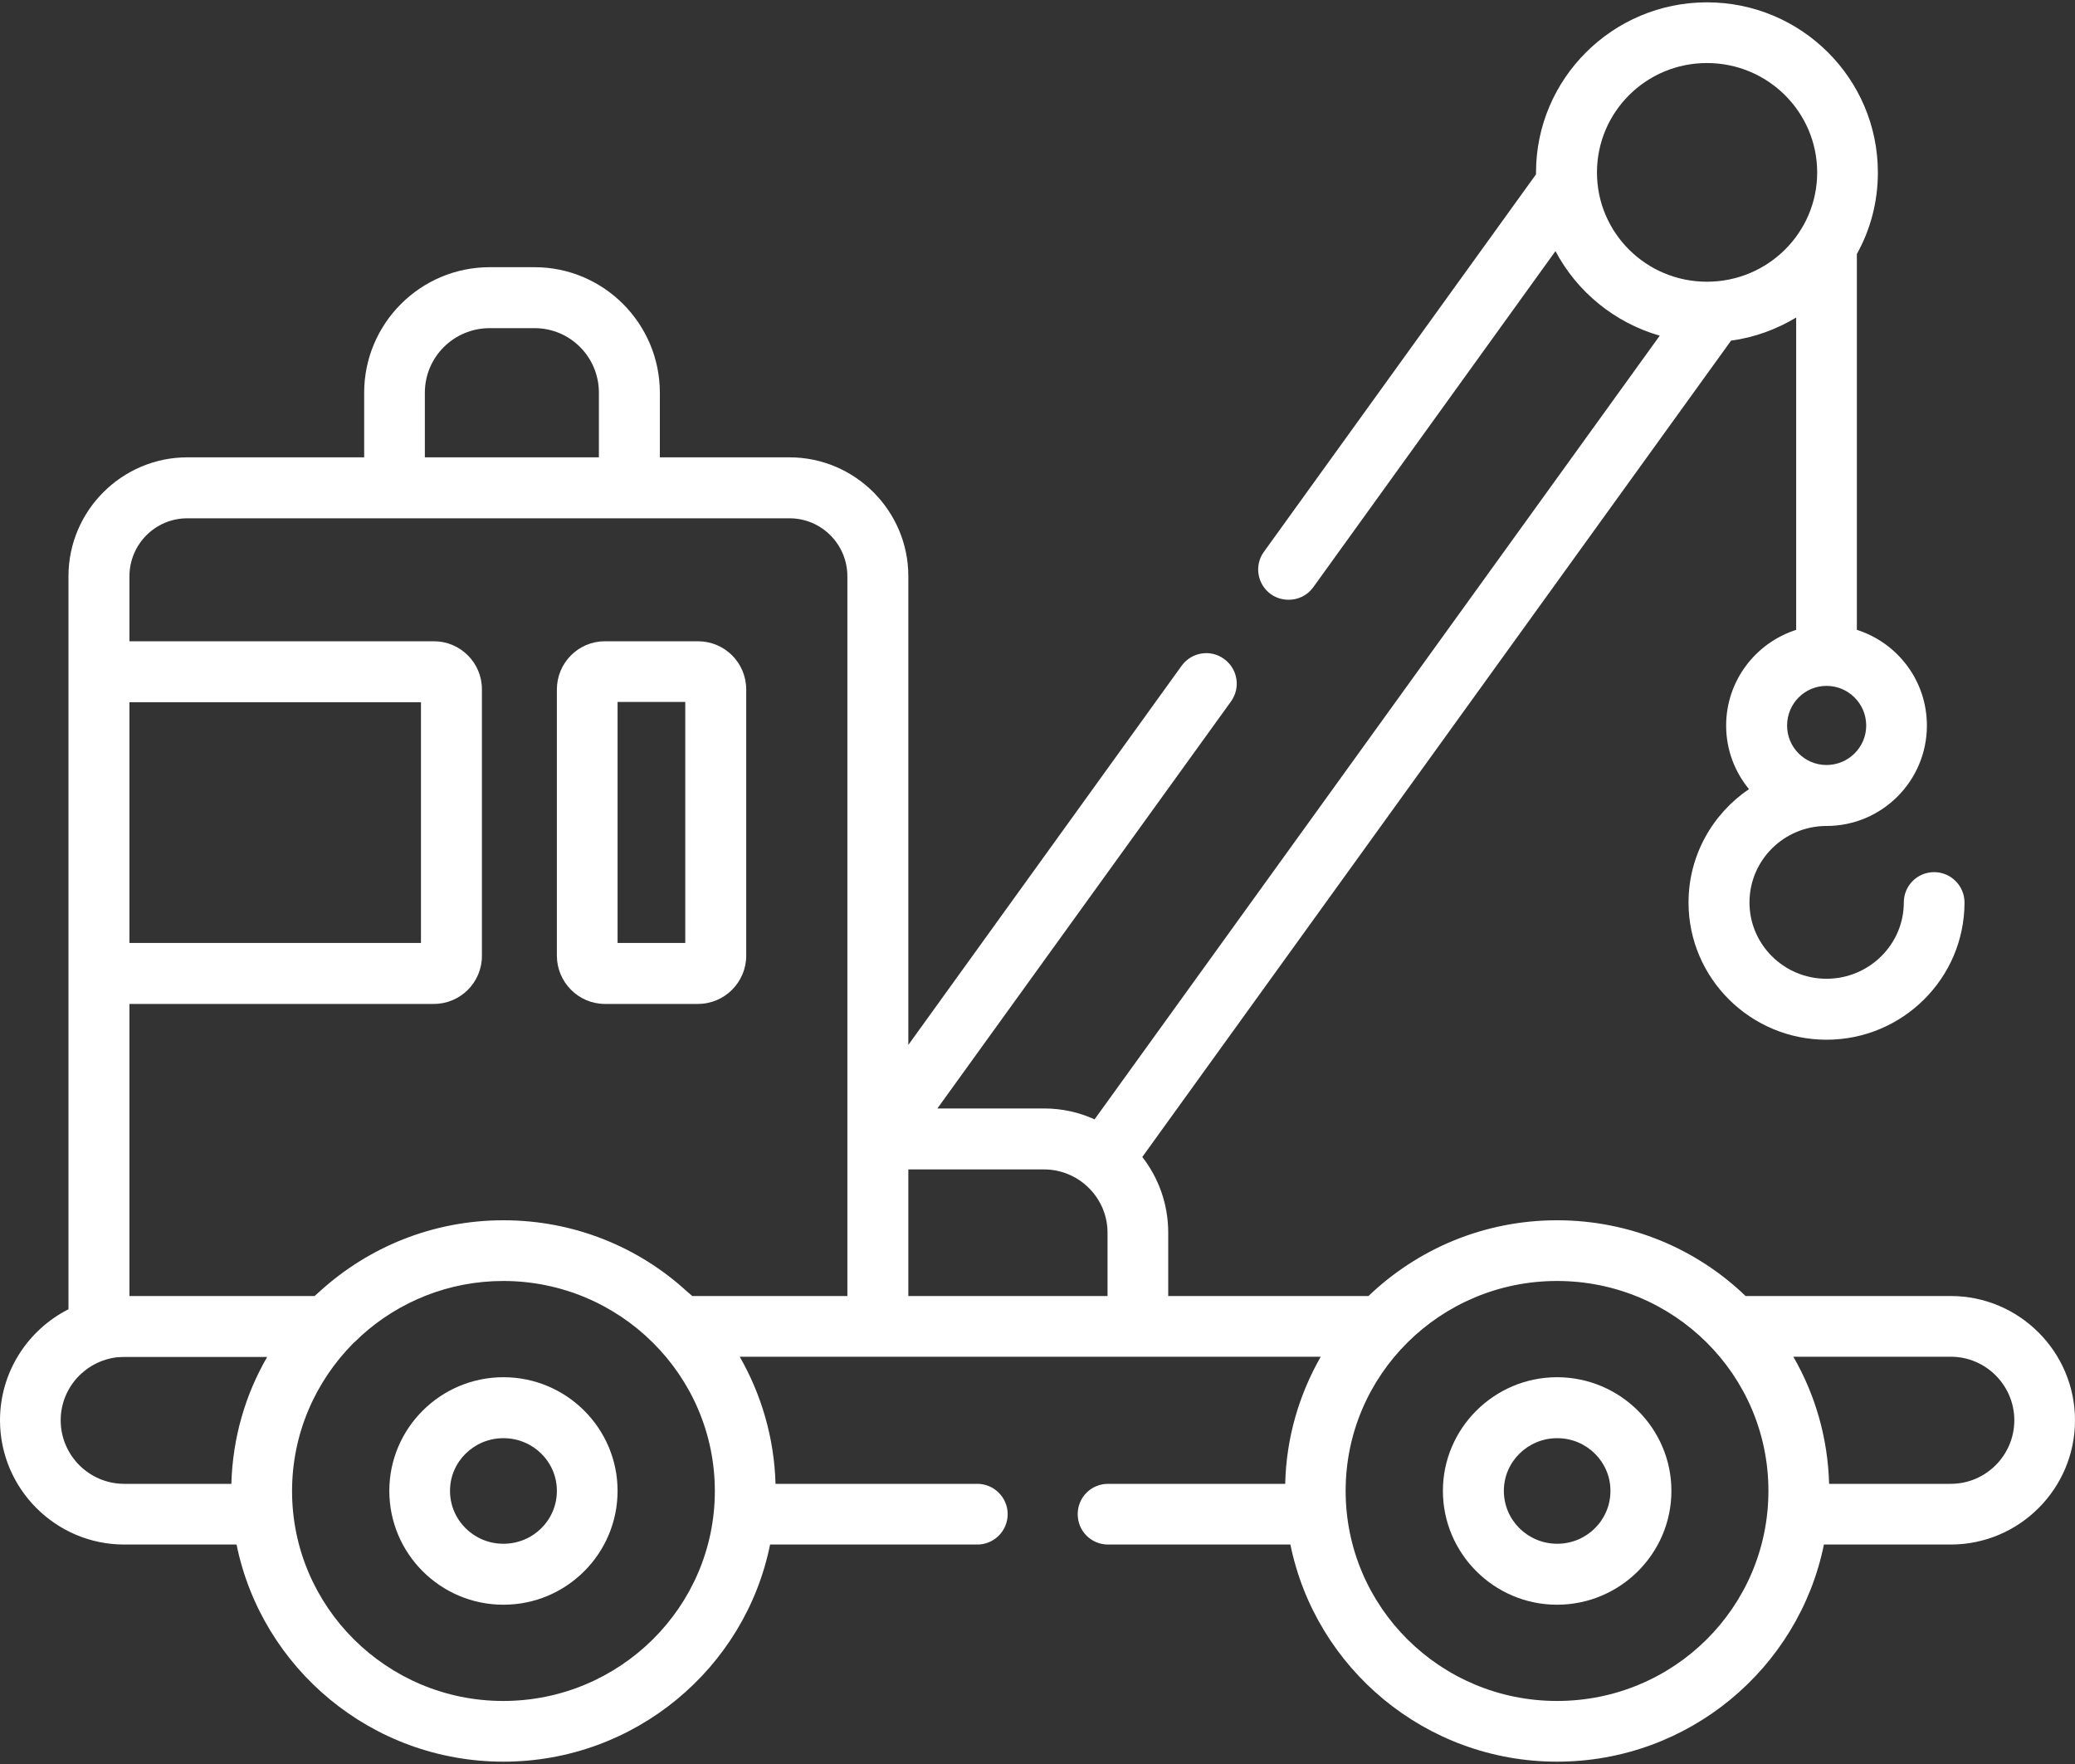 <svg version="1.2" xmlns="http://www.w3.org/2000/svg" viewBox="0 0 800 680" width="800" height="680">
	<rect x="0" y="0" width="800" height="680" fill="#333333" stroke="none"/>
	<title>tow-truck (6)-eps</title>
	<defs>
		<clipPath clipPathUnits="userSpaceOnUse" id="cp1">
			<path d="m0 0h800v680h-800z" />
		</clipPath>
	</defs>
	<style>
		.s0 { fill: #ffffff } 
	</style>
	<g id="Page 1" clip-path="url(#cp1)">
		<path id="Path 1" fill-rule="evenodd" class="s0" d="m194.1 530.9c24.3 0 44 19.7 44 43.8c0 24.2-19.7 43.9-44 43.9c-24.3 0-44-19.7-44-43.9c0-24.1 19.7-43.8 44-43.8zm-20.6 43.8c0 11.3 9.2 20.4 20.6 20.4c11.4 0 20.6-9.1 20.6-20.4c0-11.2-9.2-20.3-20.6-20.3c-11.4 0-20.6 9.1-20.6 20.3zm426.8-43.8c24.3 0 44.1 19.7 44.1 43.8c0 24.2-19.8 43.9-44.1 43.9c-24.2 0-44-19.7-44-43.9c0-24.1 19.8-43.8 44-43.8zm-20.5 43.8c0 11.3 9.2 20.4 20.6 20.4c11.3 0 20.5-9.1 20.5-20.4c0-11.2-9.2-20.3-20.5-20.3c-11.4 0-20.6 9.1-20.6 20.3z" />
		<path id="Path 2" fill-rule="evenodd" class="s0" d="m26.4 504.7v-282.6c0-25.2 20.6-45.8 45.8-45.8h68.2v-24.9c0-26.7 21.7-48.4 48.4-48.4h17.3c26.6 0 48.3 21.7 48.3 48.4v24.9h50c25.2 0 45.8 20.6 45.8 45.8v180.7l105.4-146.2c3.8-5.2 11.1-6.4 16.3-2.6c5.3 3.8 6.5 11.1 2.7 16.4l-113.2 156.9h41.2c6.9 0 13.5 1.5 19.4 4.2l217.9-302.1c-17.4-5-31.9-16.9-40.2-32.6l-93.4 129.6c-2.3 3.2-5.9 4.8-9.5 4.8c-2.4 0-4.8-0.7-6.9-2.2c-5.2-3.8-6.4-11.1-2.6-16.3l104.9-145.5q0-0.4 0-0.7c0-36.2 29.6-65.6 65.9-65.6c36.4 0 65.9 29.4 65.9 65.6c0 11.4-2.9 22.1-8.1 31.4v144.9c15.7 5 27 19.6 27 36.9c0 21.3-17.3 38.7-38.7 38.7c-16.4 0-29.7 13.2-29.7 29.5c0 16.2 13.3 29.4 29.7 29.4c16.4 0 29.8-13.2 29.8-29.4c0-6.5 5.2-11.7 11.7-11.7c6.4 0 11.7 5.2 11.7 11.7c0 29.2-23.9 52.9-53.2 52.9c-29.3 0-53.2-23.7-53.2-52.9c0-18.2 9.3-34.2 23.3-43.7c-5.5-6.7-8.8-15.2-8.8-24.5c0-17.3 11.4-31.9 27-36.9v-120.4c-7.5 4.5-16 7.7-25.1 8.9l-227 314.7c6.3 8.1 10 18.2 10 29.2v24.4h77.2c18.9-18.1 44.5-29.2 72.7-29.2c28.2 0 53.9 11.1 72.7 29.2h79.1c26.4 0 47.9 21.5 47.9 47.9c0 26.4-21.5 47.9-47.9 47.9h-48.9c-9.7 47.7-52.1 83.7-102.9 83.7c-50.7 0-93.1-36-102.8-83.7h-70.3c-6.5 0-11.7-5.2-11.7-11.7c0-6.5 5.2-11.7 11.7-11.7h68.3c0.4-17.8 5.4-34.5 13.7-49h-224c8.3 14.5 13.3 31.2 13.8 49h77.8c6.4 0 11.7 5.2 11.7 11.7c0 6.5-5.3 11.7-11.7 11.7h-79.9c-9.6 47.7-52.1 83.7-102.8 83.7c-50.8 0-93.2-36-102.9-83.7h-43.3c-26.4 0-47.9-21.5-47.9-47.9c0-18.7 10.8-34.9 26.4-42.8zm662.6-225c0 8.4 6.8 15.2 15.2 15.2c8.4 0 15.3-6.8 15.3-15.2c0-8.5-6.9-15.3-15.3-15.3c-8.4 0-15.2 6.8-15.2 15.3zm-73.3-213.2c0 23.2 18.9 42.1 42.4 42.1c23.5 0 42.5-18.9 42.5-42.1c0-23.3-19-42.2-42.5-42.2c-23.5 0-42.4 18.9-42.4 42.2zm89.5 505.5h46.9c13.5 0 24.5-11 24.5-24.5c0-13.5-11-24.5-24.5-24.5h-60.7c8.4 14.5 13.3 31.2 13.8 49zm-186.4 2.7c0 44.8 36.5 81 81.5 81c45.1 0 81.5-36.2 81.5-81c0-44.7-36.4-80.9-81.5-80.9c-45 0-81.5 36.2-81.5 80.9zm-168.6-75.1h76.8v-24.4c0-7.6-3.5-14.3-8.9-18.8q0 0-0.1-0.1c-4.2-3.4-9.6-5.5-15.4-5.5h-52.4zm-119.3-348.2c0-13.8-11.1-24.9-24.8-24.9h-17.3c-13.8 0-25 11.1-25 24.9v24.9h67.1zm95.8 348.2v-277.4c0-12.4-10-22.4-22.3-22.4h-232.2c-12.3 0-22.3 10-22.3 22.4v25h117.4c10.2 0 18.5 8.3 18.5 18.5v102.8c0 10.2-8.3 18.5-18.5 18.5h-117.4v112.6h71.4q1-0.9 2-1.8c18.7-17 43.5-27.4 70.8-27.4c27.2 0 52 10.3 70.6 27.3q1.1 0.9 2.2 1.9zm-276.8-228.9v92.8h112.4v-92.8zm144.1 385c45 0 81.6-36.3 81.6-80.9c0-44.7-36.6-81-81.6-81c-21 0-40.2 8-54.6 21c-0.1 0.1-3 2.9-3.1 2.9c-14.6 14.7-23.7 34.8-23.7 57.1c0 44.6 36.5 80.9 81.4 80.9zm-146.1-83.7h41.3c0.5-17.8 5.4-34.4 13.8-48.9h-55.1q-1.2 0-2.3 0.1q-0.2 0-0.4 0c-12.2 1.4-21.8 11.7-21.8 24.3c0 13.5 11 24.5 24.5 24.5z" />
		<path id="Path 3" fill-rule="evenodd" class="s0" d="m214.7 368.4v-102.6c0-10.3 8.3-18.6 18.5-18.6h35.9c10.3 0 18.6 8.3 18.6 18.6v102.6c0 10.2-8.3 18.6-18.6 18.6h-35.9c-10.2 0-18.5-8.4-18.5-18.6zm23.4-4.9h26.1v-92.9h-26.1z" />
	</g>
</svg>